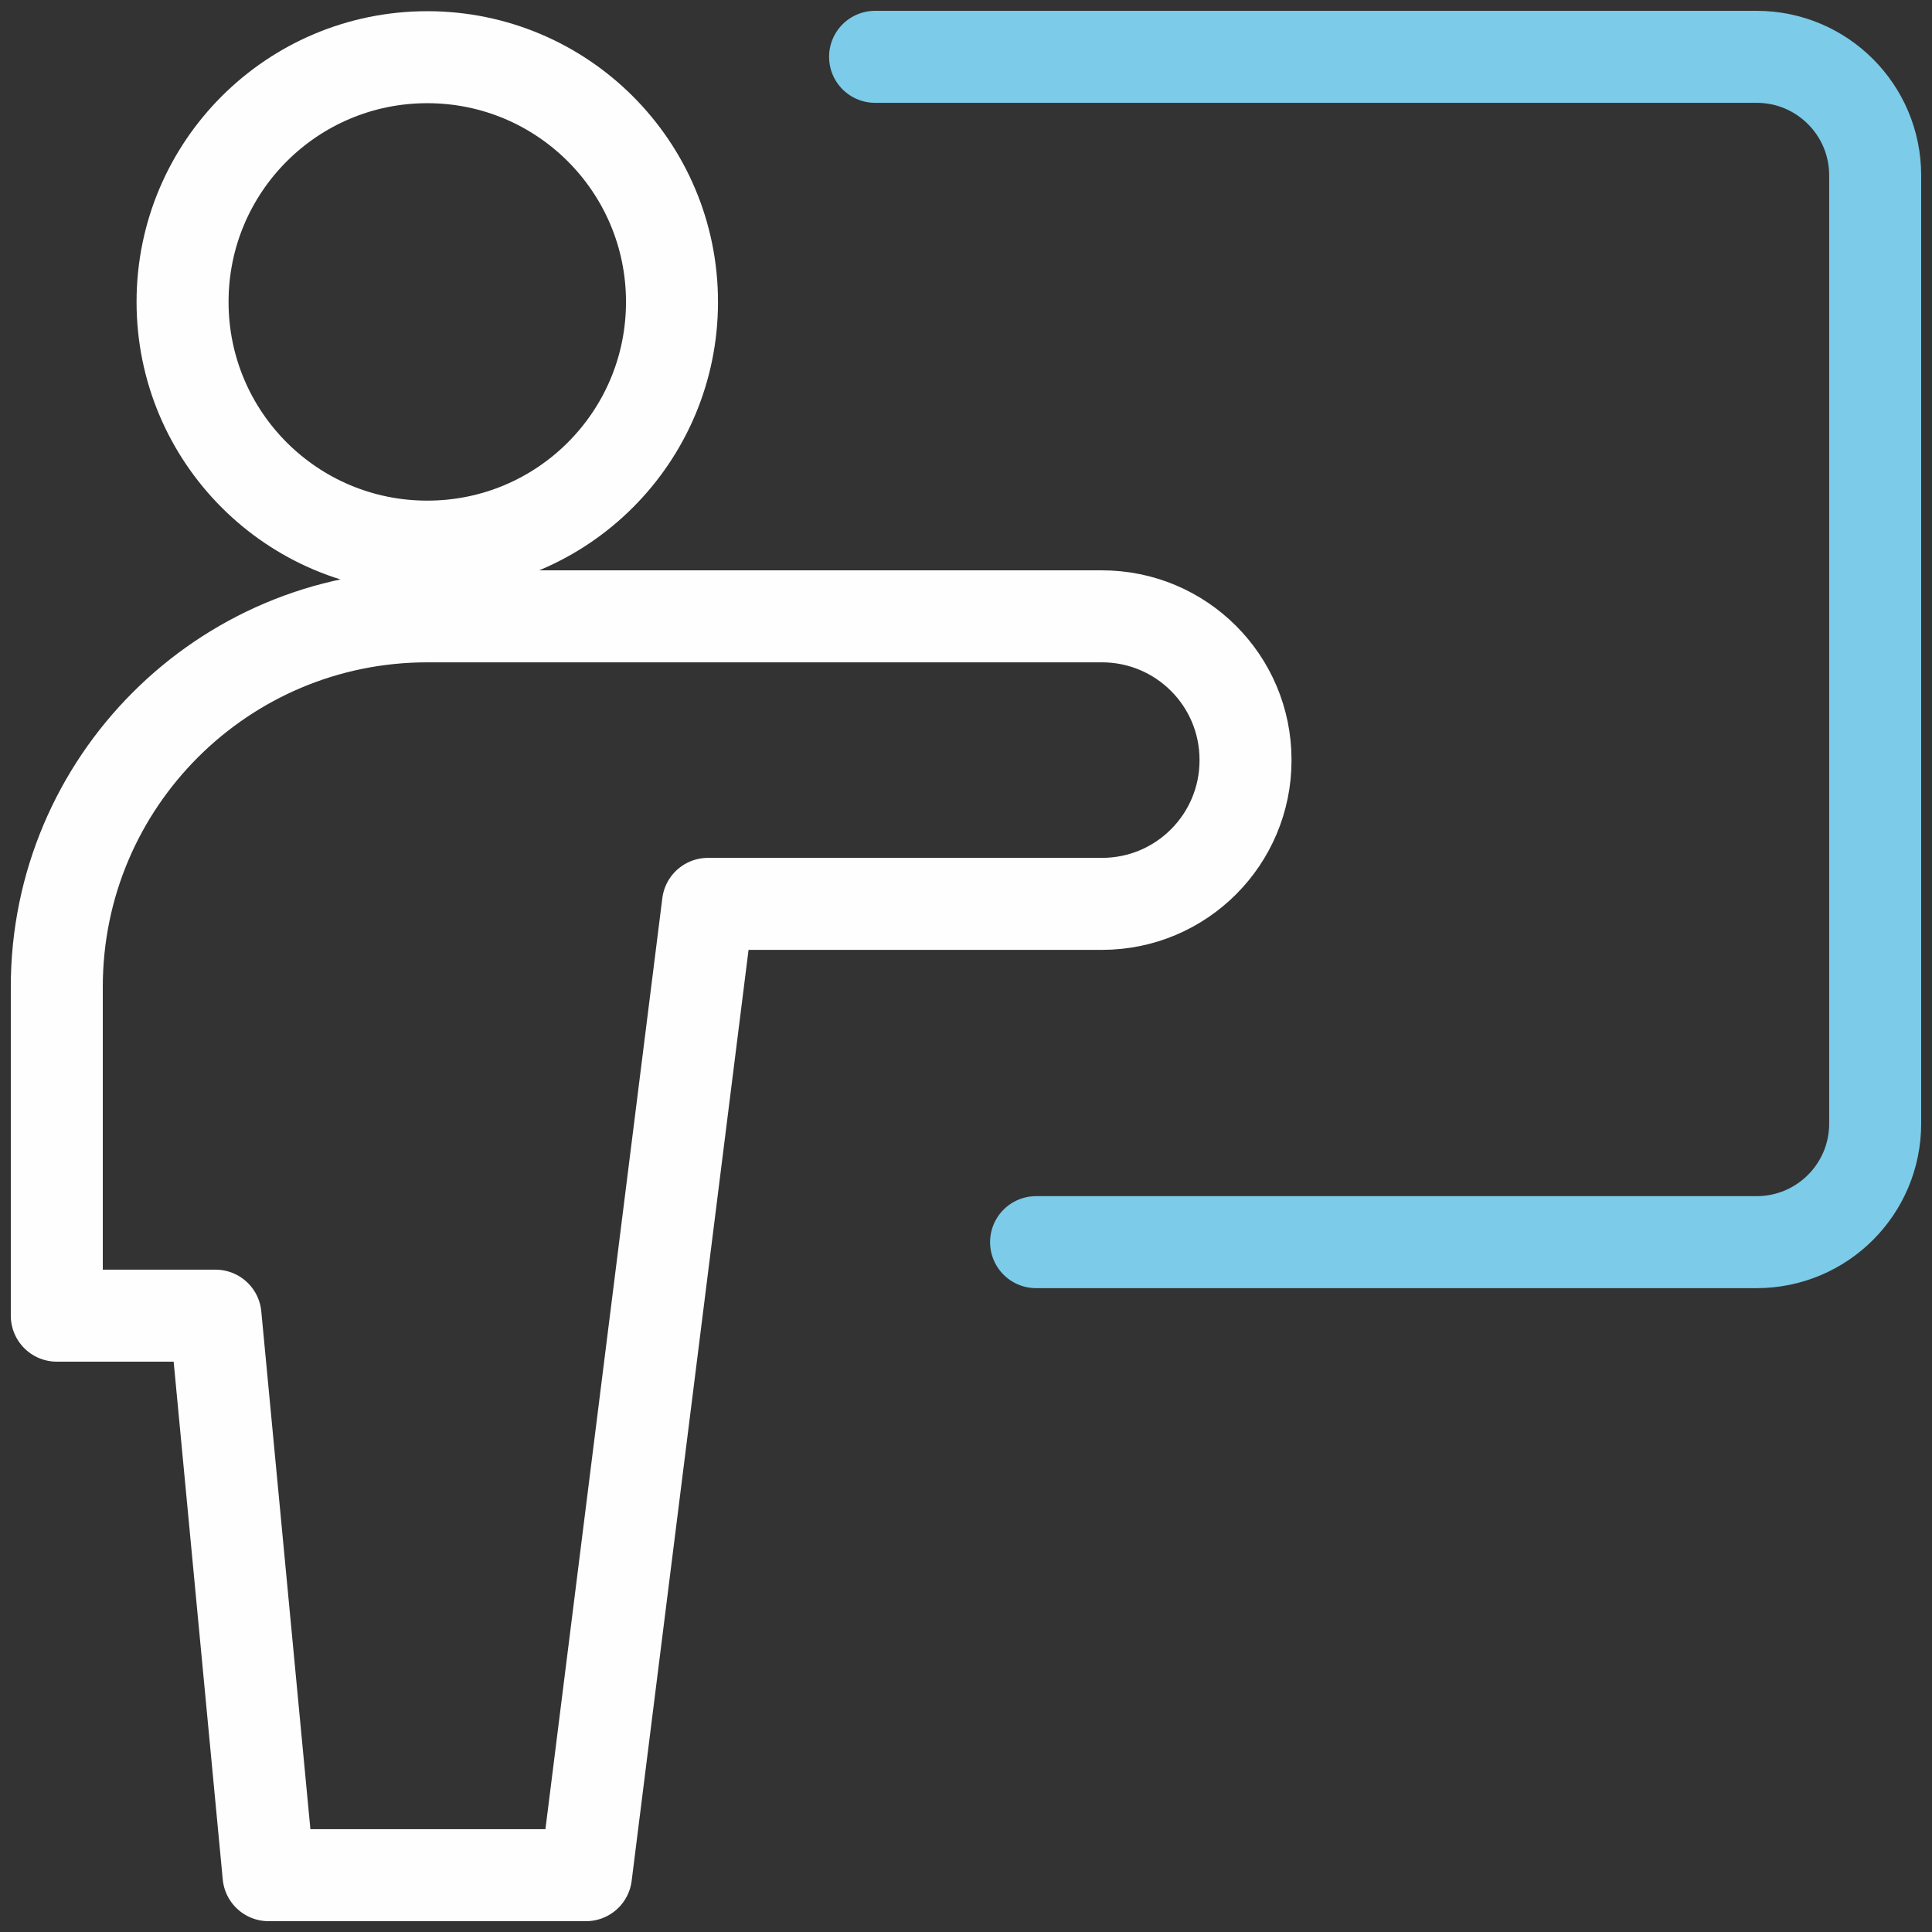 <svg xmlns="http://www.w3.org/2000/svg" width="63" height="63" viewBox="0 0 63 63" fill="none"><rect x="0" y="0" width="63" height="63" fill="#333333" stroke="none"/><g clip-path="url(#clip0_966_269)"><path d="M28.535 1.853H57.28C59.417 1.853 61.147 3.582 61.147 5.72V36.639C61.147 38.776 59.417 40.505 57.28 40.505H33.785" stroke="#7CCBE8" stroke-width="3" stroke-linecap="round" stroke-linejoin="round"></path><path d="M13.933 17.825C18.343 17.825 21.913 14.255 21.913 9.845C21.913 5.435 18.343 1.865 13.933 1.865C9.523 1.865 5.953 5.435 5.953 9.845C5.953 14.255 9.523 17.825 13.933 17.825Z" stroke="#FEFEFE" stroke-width="3" stroke-linecap="round" stroke-linejoin="round"></path><path d="M40.615 24.78C40.615 22.186 38.515 20.098 35.933 20.098H13.933C7.262 20.098 1.852 25.509 1.852 32.179V42.902H7.027L8.757 61.147H19.109L23.086 29.474H35.933C38.527 29.474 40.615 27.374 40.615 24.792V24.78Z" stroke="#FEFEFE" stroke-width="3" stroke-linecap="round" stroke-linejoin="round"></path></g><defs><clipPath id="clip0_966_269"><rect width="63" height="63" fill="white"></rect></clipPath></defs></svg>